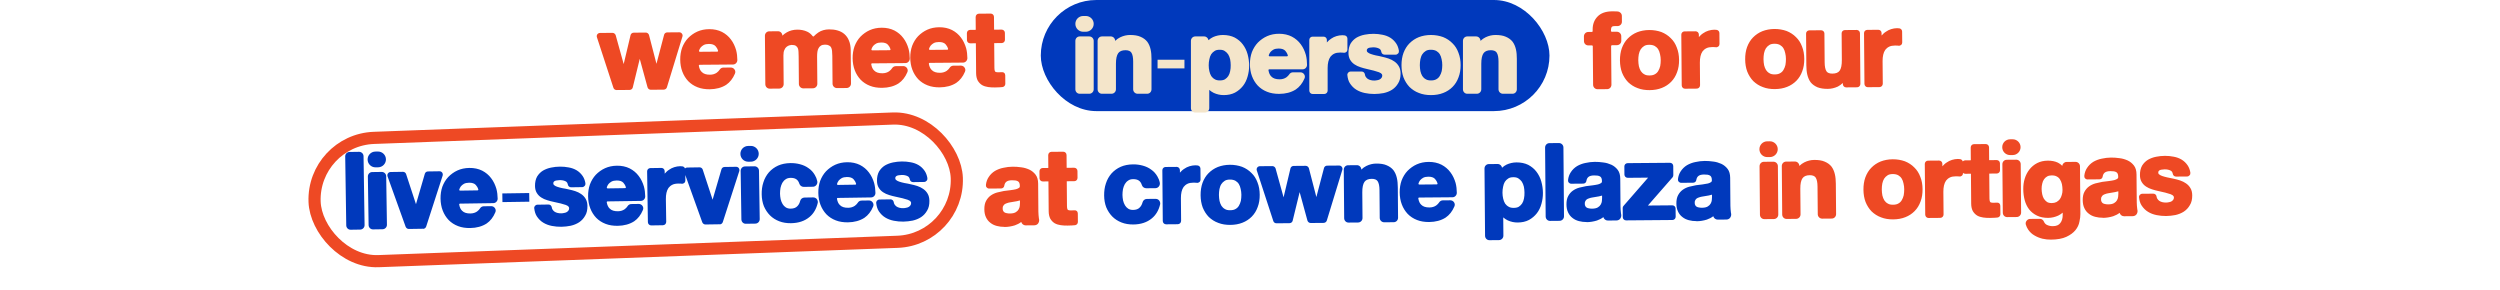 <svg xmlns="http://www.w3.org/2000/svg" width="1440" height="167" viewBox="0 0 1440 167" fill="none"><path d="M382.278 51.636L374.854 51.698C374.022 51.705 373.249 51.136 372.986 50.306L368.498 33.894L364.474 50.376C364.289 51.21 363.526 51.792 362.63 51.8L355.142 51.862C354.311 51.869 353.602 51.363 353.34 50.597L343.817 21.427C343.62 20.853 343.743 20.212 344.059 19.761C344.439 19.246 345.013 18.985 345.589 18.98L352.757 18.921C353.589 18.914 354.361 19.483 354.624 20.249L359.242 36.915L363.2 20.242C363.385 19.408 364.148 18.826 365.044 18.819L371.956 18.761C372.788 18.754 373.561 19.324 373.824 20.154L378.122 36.758L382.527 20.017C382.712 19.248 383.476 18.665 384.308 18.659L391.219 18.601C391.859 18.596 392.437 18.847 392.762 19.356C393.149 19.801 393.283 20.44 393.095 21.017L384.123 50.341C383.873 51.111 383.11 51.63 382.278 51.636ZM408.786 51.416C406.226 51.438 403.855 51.073 401.8 50.258C399.681 49.444 397.879 48.243 396.395 46.719C394.974 45.195 393.807 43.348 393.021 41.243C392.236 39.201 391.832 36.837 391.812 34.341C391.791 31.909 392.156 29.602 392.907 27.483C393.721 25.364 394.858 23.499 396.317 21.951C397.84 20.402 399.621 19.107 401.662 18.194C403.702 17.281 406.002 16.814 408.498 16.793C411.25 16.77 413.751 17.326 415.872 18.396C417.929 19.467 419.669 20.925 421.028 22.769C422.387 24.55 423.365 26.654 424.024 28.953C424.487 30.741 424.695 32.659 424.711 34.579C424.722 35.987 423.58 37.149 422.236 37.16L402.973 37.32C402.781 37.322 402.718 37.45 402.654 37.451C402.59 37.515 402.527 37.644 402.529 37.836C402.799 39.498 403.385 40.709 404.223 41.47C405.256 42.549 406.861 43.048 408.972 43.03C410.508 43.018 411.721 42.623 412.803 41.91C413.566 41.328 414.138 40.747 414.453 40.233C414.895 39.461 415.723 38.942 416.619 38.935L420.971 38.898C421.803 38.892 422.638 39.333 423.092 40.033C423.61 40.733 423.682 41.692 423.304 42.463C422.112 45.289 420.401 47.416 418.301 48.841C415.691 50.527 412.434 51.386 408.786 51.416ZM412.164 26.619C411.389 25.73 410.041 25.293 408.313 25.307C407.097 25.317 406.139 25.517 405.374 25.908C404.673 26.297 404.038 26.815 403.594 27.331C403.151 27.91 402.836 28.553 402.649 29.13L402.65 29.258C402.587 29.451 402.652 29.578 402.717 29.642C402.781 29.705 402.911 29.832 403.103 29.831L413.15 29.747C413.406 29.745 413.469 29.616 413.533 29.552C413.596 29.488 413.659 29.359 413.593 29.168C413.264 28.082 412.745 27.254 412.164 26.619ZM487.632 50.697L482.129 50.743C480.721 50.754 479.559 49.612 479.547 48.204L479.414 32.205C479.406 31.181 479.334 30.221 479.262 29.326C479.192 28.558 478.995 27.92 478.734 27.346C478.474 26.836 478.087 26.455 477.508 26.204C476.994 25.888 476.224 25.703 475.2 25.711C474.24 25.719 473.41 25.918 472.837 26.307C472.264 26.632 471.82 27.148 471.505 27.726C471.126 28.369 470.94 29.075 470.819 29.844C470.698 30.741 470.641 31.637 470.649 32.533L470.78 48.277C470.791 49.685 469.649 50.846 468.241 50.858L462.737 50.904C461.329 50.916 460.168 49.773 460.156 48.365L460.025 32.558C460.017 31.662 460.01 30.766 459.938 29.87C459.932 29.102 459.798 28.335 459.536 27.698C459.276 27.188 458.952 26.742 458.373 26.363C457.858 26.047 457.025 25.862 455.873 25.872C455.681 25.874 455.298 25.941 454.595 26.139C454.084 26.271 453.575 26.595 453.066 26.983C452.557 27.372 452.114 27.951 451.801 28.786C451.423 29.557 451.24 30.647 451.252 31.991L451.388 48.438C451.4 49.846 450.258 51.008 448.85 51.019L443.346 51.065C441.938 51.077 440.84 49.934 440.829 48.526L440.597 20.623C440.585 19.215 441.664 18.054 443.071 18.042L448.127 18C449.535 17.988 450.633 19.131 450.644 20.539C451.47 19.764 452.297 19.117 453.252 18.598C454.972 17.623 456.952 17.095 459.192 17.076C461.24 17.059 463.227 17.427 464.962 18.244C466.183 18.81 467.214 19.698 468.055 20.779C468.184 20.905 468.313 21.032 468.441 21.031C468.505 21.031 468.633 21.03 468.76 20.901C469.522 20.126 470.411 19.351 471.366 18.703C473.084 17.537 475.191 16.943 477.559 16.923C479.223 16.91 480.889 17.088 482.365 17.523C483.904 17.959 485.254 18.651 486.35 19.602C487.51 20.617 488.417 21.889 489.006 23.421C489.658 24.951 489.994 26.804 490.011 28.916L490.171 48.116C490.183 49.524 489.04 50.685 487.632 50.697ZM508.095 50.591C505.535 50.612 503.164 50.248 501.109 49.433C498.991 48.618 497.188 47.417 495.704 45.894C494.283 44.369 493.116 42.523 492.33 40.417C491.545 38.376 491.141 36.011 491.121 33.515C491.101 31.083 491.465 28.776 492.216 26.658C493.03 24.539 494.167 22.674 495.626 21.125C497.149 19.577 498.93 18.282 500.971 17.369C503.011 16.456 505.312 15.989 507.807 15.968C510.559 15.945 513.06 16.5 515.181 17.571C517.238 18.642 518.978 20.099 520.338 21.944C521.696 23.725 522.674 25.829 523.333 28.127C523.796 29.916 524.004 31.834 524.02 33.754C524.032 35.162 522.889 36.323 521.545 36.334L502.282 36.495C502.09 36.496 502.027 36.625 501.963 36.625C501.899 36.69 501.837 36.818 501.838 37.01C502.108 38.672 502.694 39.883 503.532 40.644C504.565 41.724 506.17 42.222 508.282 42.205C509.817 42.192 511.03 41.798 512.112 41.085C512.876 40.503 513.447 39.922 513.762 39.407C514.204 38.636 515.032 38.117 515.928 38.109L520.28 38.073C521.112 38.066 521.947 38.507 522.401 39.208C522.919 39.907 522.991 40.867 522.613 41.638C521.421 44.464 519.71 46.59 517.61 48.016C515 49.701 511.743 50.56 508.095 50.591ZM511.473 25.794C510.698 24.904 509.35 24.468 507.622 24.482C506.406 24.492 505.448 24.692 504.683 25.082C503.982 25.472 503.347 25.989 502.903 26.505C502.46 27.085 502.145 27.727 501.958 28.305L501.959 28.433C501.896 28.626 501.962 28.753 502.026 28.817C502.091 28.88 502.22 29.007 502.412 29.005L512.459 28.922C512.715 28.92 512.778 28.791 512.842 28.727C512.905 28.662 512.968 28.534 512.902 28.342C512.573 27.257 512.055 26.429 511.473 25.794ZM541.282 50.315C538.722 50.336 536.351 49.972 534.296 49.157C532.177 48.343 530.375 47.142 528.89 45.618C527.469 44.093 526.302 42.247 525.516 40.142C524.731 38.1 524.328 35.735 524.307 33.239C524.287 30.808 524.652 28.5 525.402 26.382C526.217 24.263 527.353 22.398 528.812 20.85C530.335 19.301 532.117 18.006 534.157 17.093C536.198 16.18 538.498 15.713 540.994 15.692C543.746 15.669 546.246 16.224 548.367 17.295C550.424 18.366 552.165 19.823 553.524 21.668C554.883 23.449 555.86 25.553 556.519 27.852C556.982 29.64 557.19 31.558 557.206 33.478C557.218 34.886 556.076 36.047 554.732 36.059L535.468 36.219C535.276 36.22 535.213 36.349 535.149 36.349C535.086 36.414 535.023 36.542 535.024 36.734C535.294 38.396 535.88 39.608 536.719 40.368C537.752 41.448 539.356 41.947 541.468 41.929C543.004 41.916 544.217 41.522 545.299 40.809C546.062 40.227 546.633 39.646 546.949 39.132C547.39 38.36 548.218 37.841 549.114 37.833L553.466 37.797C554.298 37.79 555.134 38.231 555.587 38.932C556.105 39.631 556.177 40.591 555.8 41.362C554.607 44.188 552.897 46.314 550.796 47.74C548.186 49.426 544.929 50.285 541.282 50.315ZM544.66 25.518C543.884 24.628 542.537 24.192 540.809 24.206C539.593 24.216 538.634 24.416 537.869 24.806C537.169 25.196 536.533 25.714 536.089 26.229C535.646 26.809 535.331 27.452 535.144 28.029L535.145 28.157C535.083 28.35 535.148 28.477 535.212 28.541C535.277 28.604 535.406 28.731 535.598 28.73L545.646 28.646C545.902 28.644 545.965 28.515 546.028 28.451C546.091 28.386 546.154 28.258 546.089 28.066C545.76 26.981 545.241 26.153 544.66 25.518ZM573.127 50.37C571.719 50.382 570.438 50.329 569.221 50.147C567.875 49.966 566.72 49.592 565.691 49.024C564.662 48.393 563.822 47.504 563.173 46.421C562.588 45.274 562.256 43.868 562.242 42.141L562.099 24.925L558.835 24.952C557.811 24.961 556.972 24.136 556.964 23.112L556.93 19.08C556.922 18.056 557.747 17.217 558.771 17.209L562.034 17.181L561.973 9.822C561.964 8.734 562.789 7.895 563.813 7.886L570.661 7.829C571.685 7.821 572.524 8.646 572.533 9.734L572.594 17.094L576.946 17.057C577.97 17.049 578.809 17.874 578.817 18.898L578.851 22.93C578.859 23.954 578.034 24.793 577.01 24.801L572.658 24.837L572.777 39.109C572.791 40.773 573.178 41.154 573.243 41.281C573.308 41.344 573.694 41.661 575.358 41.648C575.806 41.644 576.254 41.64 576.638 41.573C576.766 41.572 576.83 41.571 576.958 41.57C577.469 41.502 577.982 41.626 578.433 42.006C578.82 42.323 579.017 42.897 579.021 43.409L579.061 48.273C579.069 49.233 578.372 50.007 577.477 50.142C576.901 50.211 576.326 50.28 575.686 50.285C574.791 50.356 573.959 50.363 573.127 50.37Z" fill="#EE4924"></path><rect x="599.499" width="293" height="64" rx="32" fill="#0039BC"></rect><path d="M629.97 51.447C629.97 52.855 628.818 54.007 627.41 54.007H621.906C620.498 54.007 619.41 52.855 619.41 51.447V23.543C619.41 22.135 620.498 20.983 621.906 20.983H627.41C628.818 20.983 629.97 22.135 629.97 23.543V51.447ZM629.97 13.751C629.97 16.247 627.922 18.295 625.426 18.295H623.954C621.394 18.295 619.41 16.247 619.41 13.751C619.41 11.255 621.394 9.207 623.954 9.207H625.426C627.922 9.207 629.97 11.255 629.97 13.751ZM660.766 54.007H655.262C653.854 54.007 652.702 52.855 652.702 51.447V35.511C652.702 33.143 652.382 31.415 651.678 30.327C651.102 29.431 649.95 28.919 648.286 28.919C646.302 28.919 644.958 29.495 644.126 30.583C643.23 31.799 642.782 33.847 642.782 36.727V51.447C642.782 52.855 641.63 54.007 640.222 54.007H634.718C633.31 54.007 632.222 52.855 632.222 51.447V23.543C632.222 22.135 633.31 20.983 634.718 20.983H639.838C641.182 20.983 642.334 22.135 642.334 23.543C643.23 22.647 644.19 22.007 645.214 21.495C647.07 20.599 648.99 20.151 650.91 20.151C653.342 20.151 655.39 20.471 656.926 21.175C658.59 21.879 659.87 22.839 660.83 24.055C661.726 25.271 662.366 26.743 662.75 28.471C663.134 30.135 663.262 31.991 663.262 33.911V51.447C663.262 52.855 662.174 54.007 660.766 54.007ZM666.757 39.415V34.423H682.245V39.415H666.757ZM693.974 64.823H688.47C687.062 64.823 685.974 63.671 685.974 62.263V23.543C685.974 22.135 687.062 20.983 688.47 20.983H693.59C694.87 20.983 695.894 21.943 696.086 23.159C696.854 22.455 697.75 21.815 698.71 21.367C700.438 20.599 702.358 20.151 704.406 20.151C706.966 20.151 709.27 20.663 711.19 21.623C713.046 22.647 714.646 23.927 715.862 25.591C717.078 27.191 718.038 29.111 718.614 31.223C719.19 33.335 719.51 35.575 719.51 37.815C719.51 39.991 719.19 42.103 718.614 44.087C718.038 46.135 717.142 47.991 715.926 49.527C714.646 51.127 713.11 52.407 711.318 53.367C709.462 54.327 707.286 54.775 704.854 54.775C702.806 54.775 700.886 54.327 699.094 53.495C698.198 53.047 697.302 52.471 696.534 51.767V62.263C696.534 63.671 695.382 64.823 693.974 64.823ZM702.55 28.663C701.334 28.663 700.374 28.855 699.606 29.367C698.774 29.879 698.134 30.519 697.622 31.287C697.174 32.055 696.79 33.015 696.598 34.103C696.342 35.191 696.214 36.407 696.214 37.559C696.214 38.775 696.342 39.927 696.598 41.015C696.854 42.103 697.174 42.999 697.686 43.831C698.198 44.535 698.838 45.175 699.67 45.623C700.438 46.135 701.462 46.327 702.614 46.327C703.83 46.327 704.79 46.135 705.558 45.687C706.326 45.175 707.03 44.535 707.478 43.831C707.99 42.999 708.374 42.103 708.566 41.015C708.822 39.927 708.886 38.775 708.886 37.559C708.886 36.407 708.758 35.255 708.566 34.167C708.31 33.079 707.926 32.119 707.414 31.287C706.902 30.519 706.198 29.879 705.43 29.367C704.662 28.855 703.702 28.663 702.55 28.663ZM736.782 54.071C734.222 54.071 731.854 53.687 729.806 52.855C727.694 52.023 725.902 50.807 724.43 49.271C723.022 47.735 721.87 45.879 721.102 43.767C720.334 41.719 719.95 39.351 719.95 36.855C719.95 34.423 720.334 32.119 721.102 30.007C721.934 27.895 723.086 26.039 724.558 24.503C726.094 22.967 727.886 21.687 729.934 20.791C731.982 19.895 734.286 19.447 736.782 19.447C739.534 19.447 742.03 20.023 744.142 21.111C746.19 22.199 747.918 23.671 749.262 25.527C750.606 27.319 751.566 29.431 752.206 31.735C752.654 33.527 752.846 35.447 752.846 37.367C752.846 38.775 751.694 39.927 750.35 39.927H731.086C730.894 39.927 730.83 40.055 730.766 40.055C730.702 40.119 730.638 40.247 730.638 40.439C730.894 42.103 731.47 43.319 732.302 44.087C733.326 45.175 734.926 45.687 737.038 45.687C738.574 45.687 739.79 45.303 740.878 44.599C741.646 44.023 742.222 43.447 742.542 42.935C742.99 42.167 743.822 41.655 744.718 41.655H749.07C749.902 41.655 750.734 42.103 751.182 42.807C751.694 43.511 751.758 44.471 751.374 45.239C750.158 48.055 748.43 50.167 746.318 51.575C743.694 53.239 740.43 54.071 736.782 54.071ZM740.366 29.303C739.598 28.407 738.254 27.959 736.526 27.959C735.31 27.959 734.35 28.151 733.582 28.535C732.878 28.919 732.238 29.431 731.79 29.943C731.342 30.519 731.022 31.159 730.83 31.735V31.863C730.766 32.055 730.83 32.183 730.894 32.247C730.958 32.311 731.086 32.439 731.278 32.439H741.326C741.582 32.439 741.646 32.311 741.71 32.247C741.774 32.183 741.838 32.055 741.774 31.863C741.454 30.775 740.942 29.943 740.366 29.303ZM762.801 54.135H756.017C754.993 54.135 754.161 53.239 754.161 52.215V22.967C754.161 21.943 754.993 21.111 756.017 21.111H762.417C763.441 21.111 764.273 21.943 764.273 22.967V24.439C765.041 23.607 765.809 22.839 766.769 22.263C767.665 21.623 768.753 21.111 769.841 20.791C770.929 20.471 772.081 20.279 773.233 20.279C773.681 20.279 774.129 20.343 774.641 20.407C775.537 20.599 776.113 21.367 776.113 22.263V28.535C776.113 29.047 775.921 29.559 775.473 29.943C775.089 30.263 774.577 30.455 774.001 30.391C773.873 30.391 773.681 30.327 773.553 30.327C773.041 30.263 772.529 30.263 772.017 30.263C770.673 30.263 769.457 30.455 768.561 30.903C767.601 31.351 766.897 31.991 766.321 32.695C765.745 33.527 765.361 34.423 765.105 35.511C764.849 36.599 764.721 37.815 764.721 39.159V52.215C764.721 53.239 763.889 54.135 762.801 54.135ZM791.564 54.135C789.708 54.135 787.852 53.943 786.06 53.559C784.268 53.175 782.604 52.535 781.196 51.639C779.724 50.743 778.508 49.463 777.548 47.991C776.716 46.711 776.268 45.111 776.076 43.255C776.012 42.743 776.204 42.231 776.524 41.847C776.908 41.463 777.42 41.207 777.932 41.207H784.332C785.292 41.207 786.06 41.911 786.188 42.871C786.252 43.319 786.38 43.767 786.572 44.087C786.892 44.599 787.276 45.047 787.724 45.367C788.236 45.687 788.812 46.007 789.452 46.135C790.156 46.327 790.86 46.391 791.628 46.391C792.14 46.391 792.716 46.327 793.292 46.199C793.868 46.135 794.38 45.943 794.828 45.687C795.212 45.431 795.532 45.175 795.788 44.791C796.044 44.471 796.172 44.023 796.172 43.511C796.172 43.191 796.172 42.295 794.252 41.591C792.652 41.015 790.284 40.375 787.34 39.735C786.06 39.479 784.844 39.095 783.628 38.711C782.348 38.327 781.196 37.751 780.236 37.111C779.148 36.407 778.316 35.511 777.676 34.423C777.036 33.335 776.716 31.991 776.716 30.455C776.716 28.279 777.164 26.487 777.996 25.015C778.892 23.607 780.044 22.455 781.452 21.623C782.86 20.855 784.396 20.279 786.124 19.959C789.388 19.319 793.036 19.319 796.3 20.023C797.964 20.343 799.5 20.919 800.844 21.751C802.188 22.583 803.34 23.735 804.236 25.079C805.004 26.231 805.516 27.639 805.772 29.239C805.836 29.815 805.708 30.391 805.324 30.775C804.94 31.223 804.428 31.479 803.916 31.479H797.516C796.62 31.479 795.788 30.839 795.66 29.943C795.468 28.983 795.084 28.343 794.444 28.023C793.484 27.511 792.332 27.255 790.988 27.255C790.54 27.255 790.028 27.319 789.516 27.383C789.068 27.383 788.684 27.511 788.3 27.639C787.98 27.767 787.724 27.959 787.532 28.215C787.34 28.407 787.276 28.727 787.276 29.111C787.276 29.559 787.404 29.879 787.788 30.135C788.236 30.519 788.812 30.839 789.58 31.095C790.476 31.415 791.436 31.671 792.524 31.927C793.676 32.119 794.892 32.375 796.108 32.695C797.388 32.951 798.604 33.335 799.82 33.719C801.1 34.167 802.252 34.743 803.212 35.447C804.3 36.215 805.132 37.111 805.772 38.263C806.412 39.351 806.732 40.759 806.732 42.359C806.732 44.599 806.284 46.519 805.324 47.991C804.428 49.527 803.276 50.743 801.804 51.703C800.396 52.599 798.732 53.239 796.94 53.623C795.212 53.943 793.356 54.135 791.564 54.135ZM824.224 54.775C821.728 54.775 819.36 54.391 817.312 53.559C815.2 52.791 813.408 51.575 811.872 50.103C810.4 48.567 809.248 46.711 808.416 44.599C807.648 42.487 807.264 40.119 807.264 37.559C807.264 34.935 807.648 32.567 808.416 30.455C809.248 28.279 810.4 26.423 811.872 24.951C813.408 23.415 815.2 22.199 817.312 21.367C819.36 20.599 821.664 20.151 824.224 20.151C826.784 20.151 829.152 20.599 831.264 21.367C833.312 22.199 835.168 23.415 836.64 24.951C838.176 26.423 839.328 28.279 840.096 30.455C840.928 32.567 841.312 34.935 841.312 37.559C841.312 40.119 840.928 42.487 840.096 44.599C839.328 46.711 838.176 48.567 836.64 50.103C835.168 51.575 833.312 52.791 831.264 53.559C829.152 54.391 826.784 54.775 824.224 54.775ZM824.224 28.663C823.008 28.663 821.984 28.855 821.216 29.367C820.384 29.879 819.744 30.519 819.232 31.287C818.72 32.055 818.4 33.015 818.144 34.103C817.952 35.191 817.824 36.343 817.824 37.495C817.824 38.711 817.952 39.863 818.144 40.951C818.4 41.975 818.72 42.935 819.232 43.767C819.744 44.535 820.384 45.175 821.216 45.623C821.984 46.135 823.008 46.327 824.224 46.327C825.504 46.327 826.528 46.135 827.36 45.623C828.192 45.175 828.832 44.535 829.28 43.767C829.792 42.935 830.176 41.975 830.432 40.951C830.624 39.863 830.752 38.711 830.752 37.495C830.752 36.343 830.624 35.191 830.368 34.103C830.176 33.015 829.792 32.055 829.344 31.287C828.832 30.455 828.192 29.879 827.36 29.367C826.528 28.919 825.504 28.663 824.224 28.663ZM871.204 54.007H865.7C864.292 54.007 863.14 52.855 863.14 51.447V35.511C863.14 33.143 862.82 31.415 862.116 30.327C861.54 29.431 860.388 28.919 858.724 28.919C856.74 28.919 855.396 29.495 854.564 30.583C853.668 31.799 853.22 33.847 853.22 36.727V51.447C853.22 52.855 852.068 54.007 850.66 54.007H845.156C843.748 54.007 842.66 52.855 842.66 51.447V23.543C842.66 22.135 843.748 20.983 845.156 20.983H850.276C851.62 20.983 852.772 22.135 852.772 23.543C853.668 22.647 854.628 22.007 855.652 21.495C857.508 20.599 859.428 20.151 861.348 20.151C863.78 20.151 865.828 20.471 867.364 21.175C869.028 21.879 870.308 22.839 871.268 24.055C872.164 25.271 872.804 26.743 873.188 28.471C873.572 30.135 873.7 31.991 873.7 33.911V51.447C873.7 52.855 872.612 54.007 871.204 54.007Z" fill="#F4E5CA"></path><path d="M925.714 51.349L920.21 51.395C918.802 51.406 917.64 50.264 917.629 48.856L917.444 26.585C917.442 26.393 917.248 26.138 916.992 26.14L914.88 26.158C913.472 26.17 912.375 25.091 912.363 23.683L912.341 20.995C912.329 19.587 913.408 18.426 914.816 18.414L916.928 18.397C917.184 18.395 917.374 18.201 917.372 17.945L917.364 17.049C917.339 14.041 918.278 11.473 920.182 9.537C922.085 7.537 924.893 6.554 928.669 6.523C929.437 6.516 930.269 6.509 931.038 6.567C931.294 6.629 931.55 6.627 931.806 6.625C933.151 6.741 934.184 7.821 934.195 9.165L934.223 12.493C934.228 13.133 933.978 13.839 933.47 14.291C932.962 14.807 932.26 15.069 931.556 15.011C931.108 15.015 930.596 15.019 930.084 15.023C929.508 15.028 928.741 15.098 928.424 15.485C928.233 15.679 927.918 16.193 927.928 17.473L927.931 17.857C927.934 18.113 928.191 18.303 928.383 18.302L931.263 18.278C932.671 18.266 933.833 19.408 933.844 20.816L933.867 23.504C933.878 24.912 932.735 26.01 931.327 26.021L928.448 26.045C928.256 26.047 928.002 26.305 928.003 26.497L928.188 48.768C928.2 50.176 927.122 51.337 925.714 51.349ZM950.196 51.913C947.7 51.934 945.329 51.57 943.274 50.755C941.156 50.004 939.354 48.803 937.806 47.344C936.321 45.821 935.154 43.974 934.304 41.869C933.519 39.764 933.115 37.399 933.094 34.839C933.072 32.215 933.436 29.844 934.187 27.726C935.001 25.543 936.137 23.677 937.597 22.193C939.12 20.644 940.902 19.413 943.007 18.564C945.048 17.779 947.349 17.312 949.909 17.291C952.468 17.269 954.84 17.698 956.958 18.448C959.013 19.263 960.879 20.463 962.364 21.987C963.912 23.446 965.08 25.293 965.866 27.462C966.715 29.567 967.119 31.932 967.141 34.556C967.162 37.116 966.798 39.487 965.983 41.606C965.233 43.724 964.096 45.59 962.573 47.138C961.113 48.623 959.267 49.854 957.226 50.639C955.121 51.488 952.756 51.892 950.196 51.913ZM949.979 25.802C948.763 25.812 947.741 26.013 946.977 26.531C946.149 27.05 945.515 27.695 945.009 28.468C944.504 29.24 944.192 30.203 943.945 31.293C943.762 32.382 943.643 33.535 943.653 34.687C943.663 35.903 943.801 37.054 944.002 38.14C944.266 39.162 944.594 40.12 945.113 40.947C945.631 41.711 946.277 42.346 947.112 42.787C947.885 43.292 948.91 43.476 950.126 43.466C951.406 43.455 952.428 43.255 953.256 42.736C954.084 42.281 954.719 41.635 955.161 40.864C955.666 40.028 956.042 39.064 956.289 38.038C956.472 36.949 956.591 35.796 956.58 34.58C956.571 33.428 956.433 32.277 956.168 31.191C955.967 30.105 955.575 29.148 955.121 28.384C954.602 27.556 953.957 26.985 953.121 26.48C952.285 26.039 951.259 25.792 949.979 25.802ZM977.33 51.048L970.546 51.104C969.522 51.113 968.683 50.224 968.674 49.2L968.431 19.953C968.423 18.929 969.248 18.09 970.272 18.081L976.672 18.028C977.696 18.02 978.534 18.845 978.543 19.869L978.555 21.341C979.316 20.502 980.078 19.728 981.033 19.144C981.924 18.497 983.007 17.976 984.093 17.646C985.178 17.317 986.328 17.116 987.48 17.106C987.928 17.103 988.377 17.163 988.889 17.223C989.787 17.407 990.369 18.17 990.377 19.066L990.429 25.338C990.433 25.85 990.245 26.364 989.801 26.751C989.419 27.075 988.909 27.271 988.332 27.212C988.204 27.213 988.012 27.15 987.884 27.151C987.371 27.091 986.859 27.096 986.347 27.1C985.003 27.111 983.789 27.313 982.897 27.769C981.94 28.225 981.242 28.871 980.672 29.579C980.103 30.416 979.726 31.315 979.479 32.405C979.232 33.495 979.114 34.712 979.125 36.056L979.234 49.112C979.242 50.136 978.418 51.039 977.33 51.048ZM1022.32 51.314C1019.82 51.335 1017.45 50.97 1015.4 50.155C1013.28 49.405 1011.48 48.204 1009.93 46.745C1008.44 45.221 1007.28 43.375 1006.43 41.27C1005.64 39.164 1005.24 36.799 1005.22 34.239C1005.19 31.616 1005.56 29.244 1006.31 27.126C1007.12 24.943 1008.26 23.078 1009.72 21.594C1011.24 20.045 1013.02 18.814 1015.13 17.965C1017.17 17.18 1019.47 16.712 1022.03 16.691C1024.59 16.67 1026.96 17.098 1029.08 17.849C1031.14 18.663 1033 19.864 1034.49 21.388C1036.03 22.847 1037.2 24.693 1037.99 26.863C1038.84 28.968 1039.24 31.333 1039.26 33.956C1039.28 36.516 1038.92 38.888 1038.11 41.006C1037.36 43.125 1036.22 44.99 1034.7 46.539C1033.24 48.023 1031.39 49.255 1029.35 50.039C1027.24 50.889 1024.88 51.293 1022.32 51.314ZM1022.1 25.203C1020.89 25.213 1019.86 25.413 1019.1 25.932C1018.27 26.451 1017.64 27.096 1017.13 27.868C1016.63 28.64 1016.31 29.603 1016.07 30.693C1015.88 31.783 1015.77 32.936 1015.78 34.088C1015.79 35.304 1015.92 36.455 1016.12 37.541C1016.39 38.563 1016.72 39.52 1017.24 40.348C1017.75 41.111 1018.4 41.746 1019.23 42.187C1020.01 42.693 1021.03 42.876 1022.25 42.866C1023.53 42.856 1024.55 42.655 1025.38 42.136C1026.21 41.681 1026.84 41.036 1027.28 40.264C1027.79 39.428 1028.16 38.465 1028.41 37.439C1028.59 36.349 1028.71 35.196 1028.7 33.98C1028.69 32.828 1028.56 31.677 1028.29 30.592C1028.09 29.505 1027.7 28.548 1027.24 27.784C1026.72 26.956 1026.08 26.386 1025.24 25.881C1024.41 25.44 1023.38 25.192 1022.1 25.203ZM1052.85 51.188C1050.48 51.208 1048.5 50.904 1046.89 50.278C1045.29 49.587 1043.93 48.638 1042.96 47.43C1042.06 46.222 1041.4 44.691 1041.01 43.03C1040.61 41.37 1040.47 39.515 1040.45 37.531L1040.3 19.355C1040.29 18.331 1041.11 17.493 1042.14 17.484L1048.92 17.428C1050.01 17.419 1050.85 18.244 1050.86 19.268L1051 35.907C1051.02 38.275 1051.35 40 1052.06 41.082C1052.65 41.974 1053.8 42.412 1055.47 42.398C1057.45 42.382 1058.79 41.858 1059.61 40.764C1060.5 39.54 1060.93 37.489 1060.9 34.545L1060.78 19.185C1060.77 18.161 1061.59 17.322 1062.68 17.313L1069.47 17.257C1070.49 17.248 1071.33 18.073 1071.34 19.097L1071.58 48.344C1071.59 49.368 1070.76 50.271 1069.74 50.28L1063.34 50.333C1062.32 50.342 1061.48 49.452 1061.47 48.428L1061.46 47.788C1060.57 48.628 1059.62 49.34 1058.6 49.86C1056.75 50.708 1054.83 51.172 1052.85 51.188ZM1082.58 50.173L1075.79 50.23C1074.77 50.238 1073.93 49.349 1073.92 48.325L1073.68 19.078C1073.67 18.054 1074.49 17.215 1075.52 17.207L1081.92 17.153C1082.94 17.145 1083.78 17.97 1083.79 18.994L1083.8 20.466C1084.56 19.628 1085.32 18.853 1086.28 18.269C1087.17 17.622 1088.25 17.101 1089.34 16.772C1090.42 16.443 1091.57 16.241 1092.73 16.232C1093.17 16.228 1093.62 16.288 1094.14 16.348C1095.03 16.532 1095.62 17.296 1095.62 18.192L1095.68 24.463C1095.68 24.975 1095.49 25.489 1095.05 25.877C1094.67 26.2 1094.16 26.396 1093.58 26.337C1093.45 26.338 1093.26 26.276 1093.13 26.276C1092.62 26.217 1092.11 26.221 1091.59 26.225C1090.25 26.236 1089.04 26.439 1088.14 26.894C1087.19 27.35 1086.49 27.996 1085.92 28.705C1085.35 29.541 1084.97 30.441 1084.73 31.531C1084.48 32.621 1084.36 33.838 1084.37 35.182L1084.48 48.237C1084.49 49.261 1083.66 50.164 1082.58 50.173Z" fill="#EE4924"></path><rect x="179.88" y="80.743" width="370.167" height="71.051" rx="35.526" transform="rotate(-2.135 179.88 80.743)" stroke="#EE4924" stroke-width="7"></rect><path d="M210 129.643C210.021 131.051 208.886 132.22 207.478 132.241L201.975 132.324C200.567 132.346 199.462 131.21 199.441 129.802L198.842 90.127C198.821 88.719 199.891 87.551 201.299 87.529L206.802 87.446C208.21 87.425 209.38 88.56 209.401 89.968L210 129.643ZM222.872 129.449C222.893 130.857 221.758 132.026 220.35 132.047L214.847 132.13C213.439 132.151 212.334 131.016 212.313 129.608L211.892 101.707C211.87 100.299 212.941 99.131 214.349 99.11L219.852 99.027C221.26 99.006 222.429 100.14 222.451 101.548L222.872 129.449ZM222.303 91.757C222.34 94.253 220.324 96.331 217.828 96.369L216.356 96.391C213.796 96.43 211.782 94.412 211.744 91.916C211.706 89.421 213.659 87.343 216.219 87.304L217.691 87.282C220.186 87.244 222.265 89.261 222.303 91.757ZM243.722 131.822L243.721 131.758L235.466 131.883C234.698 131.895 233.987 131.393 233.655 130.63L223.232 101.6C223.031 101.027 223.086 100.386 223.462 99.868C223.838 99.351 224.41 99.086 224.986 99.077L232.089 98.97C232.921 98.958 233.633 99.459 233.9 100.223L239.603 117.611L244.715 100.06C244.96 99.288 245.656 98.766 246.488 98.753L253.143 98.653C253.719 98.644 254.299 98.891 254.69 99.397C255.018 99.904 255.156 100.542 254.972 101.121L245.494 130.452C245.249 131.223 244.554 131.81 243.722 131.822ZM270.843 131.349C268.283 131.388 265.909 131.04 263.849 130.239C261.725 129.438 259.915 128.25 258.42 126.736C256.989 125.221 255.809 123.383 255.009 121.283C254.21 119.247 253.791 116.885 253.753 114.389C253.716 111.957 254.065 109.648 254.801 107.524C255.601 105.4 256.725 103.527 258.174 101.969C259.687 100.41 261.459 99.103 263.493 98.176C265.528 97.249 267.825 96.767 270.32 96.729C273.072 96.688 275.576 97.226 277.705 98.282C279.769 99.339 281.519 100.785 282.891 102.62C284.261 104.392 285.253 106.489 285.928 108.783C286.403 110.568 286.624 112.485 286.653 114.405C286.674 115.812 285.54 116.982 284.196 117.002L264.934 117.293C264.742 117.296 264.68 117.425 264.616 117.426C264.553 117.49 264.491 117.619 264.494 117.811C264.775 119.471 265.369 120.679 266.213 121.434C267.253 122.506 268.86 122.994 270.972 122.962C272.508 122.939 273.718 122.537 274.795 121.816C275.555 121.229 276.122 120.644 276.434 120.127C276.87 119.353 277.695 118.828 278.59 118.815L282.942 118.749C283.774 118.737 284.613 119.172 285.071 119.869C285.594 120.565 285.672 121.524 285.3 122.298C284.126 125.132 282.43 127.27 280.34 128.71C277.741 130.413 274.49 131.294 270.843 131.349ZM274.053 106.53C273.271 105.646 271.921 105.218 270.193 105.244C268.977 105.262 268.02 105.469 267.258 105.864C266.56 106.259 265.927 106.781 265.487 107.299C265.048 107.882 264.738 108.527 264.554 109.105L264.556 109.233C264.495 109.426 264.561 109.553 264.626 109.616C264.691 109.679 264.821 109.806 265.013 109.803L275.06 109.651C275.316 109.647 275.378 109.518 275.441 109.453C275.504 109.388 275.566 109.259 275.499 109.068C275.163 107.985 274.638 107.161 274.053 106.53ZM289.407 116.411L289.332 111.42L304.818 111.186L304.893 116.178L289.407 116.411ZM323.37 130.621C321.514 130.649 319.656 130.485 317.858 130.128C316.061 129.771 314.387 129.156 312.966 128.281C311.48 127.408 310.245 126.146 309.263 124.689C308.412 123.421 307.94 121.828 307.72 119.975C307.648 119.464 307.832 118.95 308.146 118.561C308.525 118.171 309.033 117.907 309.545 117.9L315.944 117.803C316.904 117.789 317.682 118.481 317.825 119.439C317.896 119.886 318.03 120.332 318.227 120.649C318.555 121.156 318.946 121.598 319.398 121.911C319.915 122.224 320.496 122.535 321.138 122.653C321.845 122.835 322.549 122.888 323.317 122.876C323.829 122.869 324.404 122.796 324.978 122.659C325.553 122.587 326.062 122.387 326.506 122.124C326.886 121.862 327.203 121.602 327.453 121.214C327.704 120.89 327.825 120.44 327.817 119.928C327.813 119.608 327.799 118.712 325.869 118.037C324.26 117.486 321.883 116.881 318.929 116.286C317.646 116.049 316.424 115.684 315.202 115.318C313.917 114.953 312.756 114.395 311.787 113.769C310.688 113.082 309.843 112.199 309.186 111.12C308.53 110.042 308.19 108.703 308.167 107.167C308.134 104.991 308.555 103.193 309.364 101.709C310.239 100.287 311.374 99.118 312.769 98.265C314.165 97.476 315.692 96.876 317.415 96.531C320.669 95.841 324.317 95.786 327.591 96.441C329.26 96.736 330.804 97.288 332.161 98.1C333.517 98.912 334.686 100.046 335.602 101.377C336.388 102.517 336.921 103.917 337.201 105.513C337.274 106.088 337.154 106.666 336.776 107.056C336.399 107.509 335.891 107.773 335.379 107.781L328.98 107.877C328.084 107.891 327.242 107.263 327.101 106.369C326.894 105.412 326.501 104.778 325.856 104.468C324.888 103.971 323.733 103.732 322.389 103.752C321.941 103.759 321.43 103.831 320.919 103.902C320.471 103.909 320.089 104.043 319.707 104.177C319.389 104.31 319.136 104.505 318.948 104.764C318.758 104.959 318.699 105.28 318.705 105.664C318.712 106.112 318.845 106.43 319.232 106.68C319.686 107.057 320.267 107.369 321.039 107.613C321.94 107.92 322.903 108.161 323.995 108.401C325.15 108.575 326.369 108.813 327.59 109.114C328.874 109.351 330.096 109.717 331.317 110.082C332.604 110.511 333.764 111.069 334.735 111.759C335.834 112.51 336.68 113.394 337.337 114.536C337.993 115.614 338.335 117.017 338.359 118.617C338.393 120.857 337.974 122.783 337.036 124.27C336.163 125.819 335.03 127.052 333.572 128.034C332.178 128.951 330.524 129.616 328.738 130.027C327.015 130.373 325.162 130.593 323.37 130.621ZM355.833 130.067C353.273 130.105 350.9 129.757 348.839 128.956C346.715 128.156 344.905 126.967 343.41 125.454C341.979 123.939 340.799 122.101 339.999 120C339.201 117.964 338.781 115.602 338.743 113.107C338.706 110.675 339.056 108.365 339.792 106.242C340.592 104.118 341.716 102.244 343.164 100.686C344.677 99.127 346.449 97.82 348.484 96.894C350.518 95.967 352.815 95.484 355.311 95.447C358.062 95.405 360.567 95.943 362.695 96.999C364.759 98.056 366.509 99.502 367.881 101.338C369.252 103.109 370.244 105.206 370.918 107.5C371.393 109.285 371.614 111.202 371.643 113.122C371.664 114.53 370.53 115.699 369.186 115.72L349.924 116.01C349.732 116.013 349.67 116.142 349.606 116.143C349.543 116.208 349.481 116.337 349.484 116.529C349.765 118.189 350.359 119.396 351.203 120.151C352.243 121.224 353.851 121.712 355.962 121.68C357.498 121.657 358.708 121.254 359.786 120.534C360.545 119.946 361.112 119.362 361.424 118.845C361.861 118.07 362.685 117.546 363.581 117.532L367.932 117.467C368.764 117.454 369.603 117.889 370.061 118.587C370.584 119.283 370.662 120.242 370.29 121.015C369.117 123.849 367.421 125.987 365.33 127.427C362.732 129.13 359.481 130.012 355.833 130.067ZM359.043 105.247C358.261 104.363 356.911 103.935 355.183 103.961C353.967 103.98 353.01 104.186 352.248 104.582C351.55 104.976 350.918 105.498 350.478 106.017C350.038 106.599 349.728 107.244 349.545 107.823L349.547 107.951C349.486 108.144 349.551 108.271 349.616 108.334C349.681 108.397 349.811 108.523 350.003 108.52L360.05 108.369C360.306 108.365 360.368 108.236 360.431 108.171C360.494 108.106 360.556 107.977 360.489 107.786C360.153 106.703 359.629 105.879 359.043 105.247ZM381.851 129.738L375.067 129.84C374.043 129.856 373.198 128.972 373.183 127.949L372.741 98.704C372.726 97.68 373.545 96.836 374.569 96.82L380.968 96.724C381.992 96.708 382.837 97.528 382.852 98.551L382.874 100.023C383.63 99.18 384.386 98.4 385.337 97.81C386.223 97.156 387.304 96.628 388.387 96.292C389.47 95.955 390.619 95.746 391.771 95.728C392.218 95.722 392.667 95.779 393.18 95.835C394.079 96.014 394.667 96.773 394.68 97.669L394.775 103.94C394.782 104.452 394.598 104.967 394.156 105.358C393.777 105.683 393.268 105.883 392.691 105.828C392.563 105.83 392.37 105.769 392.242 105.771C391.729 105.714 391.217 105.722 390.705 105.73C389.361 105.75 388.148 105.96 387.259 106.422C386.306 106.884 385.612 107.535 385.047 108.247C384.483 109.088 384.113 109.99 383.873 111.081C383.634 112.173 383.524 113.391 383.544 114.735L383.741 127.789C383.757 128.813 382.938 129.722 381.851 129.738ZM414.578 129.244L414.577 129.18L406.322 129.305C405.554 129.316 404.842 128.815 404.511 128.052L394.087 99.022C393.887 98.449 393.941 97.808 394.317 97.29C394.694 96.772 395.266 96.508 395.842 96.499L402.945 96.392C403.777 96.379 404.488 96.881 404.756 97.645L410.459 115.033L415.571 97.482C415.815 96.71 416.511 96.187 417.343 96.175L423.998 96.074C424.574 96.066 425.154 96.313 425.546 96.819C425.874 97.326 426.011 97.964 425.828 98.543L416.349 127.873C416.105 128.645 415.41 129.232 414.578 129.244ZM437.597 126.209C437.618 127.616 436.484 128.786 435.076 128.807L429.573 128.89C428.165 128.911 427.06 127.776 427.038 126.368L426.617 98.467C426.596 97.059 427.667 95.891 429.074 95.87L434.578 95.787C435.986 95.765 437.155 96.9 437.176 98.308L437.597 126.209ZM437.028 88.517C437.066 91.013 435.049 93.091 432.553 93.129L431.082 93.151C428.522 93.19 426.507 91.172 426.47 88.676C426.432 86.18 428.385 84.103 430.944 84.064L432.416 84.042C434.912 84.004 436.991 86.021 437.028 88.517ZM455.631 128.561C453.199 128.597 450.89 128.248 448.83 127.447C446.769 126.646 444.96 125.521 443.465 124.008C442.035 122.557 440.856 120.783 439.993 118.748C439.195 116.711 438.776 114.413 438.739 111.982C438.701 109.486 438.987 107.177 439.722 104.99C440.393 102.804 441.516 100.867 442.899 99.245C444.347 97.623 446.12 96.317 448.154 95.39C450.252 94.462 452.613 93.978 455.301 93.938C457.221 93.909 459.08 94.137 460.88 94.622C462.679 95.106 464.355 95.849 465.779 96.916C467.266 97.918 468.438 99.244 469.358 100.83C470.015 101.909 470.48 103.054 470.756 104.394C470.896 105.16 470.715 105.931 470.213 106.578C469.711 107.226 469.012 107.556 468.18 107.569L462.996 107.647C461.845 107.665 460.745 106.913 460.408 105.766C459.669 103.473 458.117 102.408 455.365 102.45C454.213 102.467 453.257 102.738 452.561 103.26C451.737 103.785 451.108 104.498 450.608 105.338C450.11 106.241 449.804 107.206 449.564 108.234C449.389 109.389 449.278 110.478 449.294 111.566C449.309 112.59 449.454 113.676 449.662 114.761C449.934 115.781 450.268 116.736 450.793 117.56C451.252 118.322 451.838 118.953 452.613 119.453C453.389 119.954 454.353 120.195 455.441 120.179C457.168 120.153 458.442 119.685 459.323 118.712C460.079 117.932 460.577 116.965 460.879 115.808C461.181 114.587 462.193 113.804 463.409 113.786L468.337 113.711C469.168 113.699 469.941 114.007 470.463 114.639C470.985 115.336 471.19 116.165 471.01 116.935C470.228 120.275 468.669 122.987 466.33 124.943C463.549 127.289 459.983 128.495 455.631 128.561ZM488.443 128.066C485.883 128.104 483.51 127.756 481.449 126.955C479.325 126.155 477.515 124.966 476.02 123.452C474.589 121.938 473.409 120.099 472.609 117.999C471.81 115.963 471.391 113.601 471.353 111.105C471.316 108.674 471.666 106.364 472.402 104.241C473.202 102.117 474.326 100.243 475.774 98.685C477.287 97.126 479.059 95.82 481.094 94.893C483.128 93.966 485.425 93.483 487.921 93.445C490.672 93.404 493.177 93.942 495.305 94.998C497.369 96.055 499.119 97.501 500.491 99.337C501.862 101.108 502.853 103.205 503.528 105.499C504.003 107.284 504.224 109.201 504.253 111.121C504.274 112.529 503.14 113.698 501.796 113.718L482.534 114.009C482.342 114.012 482.28 114.141 482.216 114.142C482.153 114.207 482.091 114.336 482.094 114.528C482.375 116.188 482.969 117.395 483.813 118.15C484.853 119.223 486.461 119.711 488.572 119.679C490.108 119.655 491.318 119.253 492.396 118.533C493.155 117.945 493.722 117.361 494.034 116.844C494.471 116.069 495.295 115.545 496.191 115.531L500.542 115.466C501.374 115.453 502.213 115.888 502.671 116.586C503.194 117.282 503.272 118.241 502.9 119.014C501.727 121.848 500.031 123.986 497.94 125.426C495.342 127.129 492.091 128.011 488.443 128.066ZM491.653 103.246C490.871 102.362 489.521 101.934 487.793 101.96C486.577 101.979 485.62 102.185 484.858 102.581C484.16 102.975 483.528 103.497 483.087 104.016C482.648 104.598 482.338 105.243 482.155 105.822L482.157 105.95C482.095 106.143 482.161 106.27 482.226 106.333C482.291 106.396 482.421 106.522 482.613 106.519L492.66 106.367C492.916 106.364 492.978 106.235 493.041 106.17C493.104 106.105 493.166 105.976 493.099 105.785C492.763 104.702 492.238 103.878 491.653 103.246ZM520.348 127.648C518.492 127.676 516.633 127.512 514.836 127.155C513.038 126.798 511.365 126.183 509.943 125.309C508.458 124.435 507.223 123.174 506.241 121.716C505.389 120.449 504.917 118.856 504.697 117.003C504.626 116.492 504.81 115.977 505.124 115.588C505.502 115.199 506.01 114.935 506.522 114.927L512.922 114.831C513.881 114.816 514.66 115.509 514.802 116.467C514.873 116.913 515.008 117.36 515.205 117.677C515.532 118.184 515.923 118.626 516.376 118.939C516.893 119.251 517.473 119.563 518.115 119.681C518.822 119.862 519.527 119.916 520.295 119.904C520.807 119.896 521.382 119.824 521.956 119.687C522.531 119.614 523.04 119.415 523.484 119.152C523.864 118.89 524.18 118.629 524.43 118.241C524.681 117.918 524.803 117.468 524.795 116.956C524.79 116.636 524.777 115.74 522.846 115.065C521.238 114.513 518.86 113.909 515.907 113.313C514.623 113.077 513.402 112.711 512.18 112.346C510.894 111.981 509.734 111.422 508.764 110.797C507.666 110.109 506.82 109.226 506.164 108.148C505.508 107.07 505.167 105.731 505.144 104.195C505.111 102.019 505.532 100.221 506.342 98.736C507.217 97.315 508.351 96.145 509.746 95.292C511.143 94.503 512.67 93.904 514.393 93.558C517.647 92.869 521.294 92.814 524.569 93.469C526.237 93.763 527.782 94.316 529.138 95.128C530.494 95.939 531.664 97.074 532.58 98.404C533.365 99.544 533.898 100.945 534.179 102.541C534.251 103.116 534.132 103.693 533.754 104.083C533.377 104.537 532.868 104.801 532.357 104.808L525.957 104.905C525.061 104.918 524.22 104.291 524.078 103.397C523.872 102.44 523.478 101.806 522.833 101.496C521.866 100.998 520.71 100.76 519.366 100.78C518.918 100.787 518.407 100.858 517.896 100.93C517.448 100.937 517.066 101.071 516.684 101.204C516.366 101.337 516.113 101.533 515.925 101.792C515.736 101.987 515.677 102.308 515.683 102.692C515.689 103.14 515.822 103.458 516.21 103.708C516.664 104.085 517.245 104.396 518.016 104.641C518.917 104.947 519.881 105.189 520.973 105.428C522.127 105.603 523.347 105.84 524.568 106.142C525.851 106.379 527.073 106.744 528.295 107.11C529.581 107.538 530.742 108.097 531.712 108.786C532.812 109.538 533.657 110.421 534.315 111.564C534.971 112.642 535.312 114.045 535.336 115.645C535.37 117.884 534.951 119.811 534.014 121.297C533.141 122.847 532.007 124.08 530.55 125.062C529.156 125.979 527.501 126.644 525.715 127.055C523.992 127.401 522.14 127.621 520.348 127.648Z" fill="#0039BC"></path><path d="M578.592 130.748L578.591 130.684C577.055 130.697 575.582 130.517 574.171 130.145C572.759 129.773 571.539 129.207 570.443 128.32C569.348 127.497 568.507 126.416 567.921 125.141C567.27 123.802 567.001 122.268 566.986 120.541C566.971 118.621 567.277 117.018 567.971 115.732C568.664 114.446 569.551 113.415 570.633 112.638C571.715 111.861 572.926 111.275 574.33 110.879C575.608 110.549 576.886 110.282 578.227 110.015C579.506 109.812 580.785 109.673 582.064 109.535C583.214 109.397 584.301 109.196 585.195 108.997C585.962 108.798 586.599 108.473 587.044 108.149C587.235 107.956 587.488 107.698 587.419 106.994L587.418 106.93C587.412 106.226 587.279 105.651 587.084 105.269C586.889 104.887 586.63 104.569 586.245 104.38C585.859 104.191 585.41 104.003 584.897 103.943C584.321 103.884 583.616 103.826 582.912 103.832C581.504 103.843 580.354 104.109 579.655 104.691C579.019 105.208 578.641 105.915 578.458 107.005C578.338 107.902 577.575 108.548 576.615 108.556L569.767 108.613C569.191 108.618 568.677 108.366 568.354 107.985C567.967 107.604 567.834 107.029 567.894 106.516C568.072 104.787 568.635 103.246 569.457 102.023C570.404 100.543 571.611 99.381 573.075 98.473C574.54 97.629 576.199 96.975 577.988 96.64C579.713 96.242 581.503 96.035 583.295 96.02C584.895 96.007 586.496 96.121 588.162 96.364C589.828 96.542 591.432 97.04 592.845 97.669C594.323 98.361 595.548 99.374 596.518 100.646C597.489 101.918 597.951 103.643 597.969 105.755L598.103 121.882C598.114 123.226 598.253 124.505 598.391 125.72C598.393 125.976 598.458 126.167 598.524 126.423C598.659 127.254 598.41 128.088 597.904 128.796C597.398 129.44 596.568 129.767 595.736 129.774L590.808 129.815C589.592 129.825 588.562 129.002 588.232 127.852C587.151 128.693 585.876 129.344 584.536 129.803C582.621 130.395 580.64 130.731 578.592 130.748ZM587.489 115.442C586.914 115.639 586.276 115.772 585.637 115.905C584.998 116.039 584.359 116.172 583.655 116.242C582.952 116.312 582.313 116.445 581.674 116.578C581.099 116.647 580.524 116.844 579.95 117.041C579.439 117.173 578.993 117.433 578.611 117.692C578.293 117.95 578.04 118.273 577.851 118.658C577.598 118.98 577.538 119.493 577.543 120.133C577.548 120.709 577.616 121.156 577.875 121.538C578.07 121.856 578.264 122.175 578.65 122.364C578.972 122.553 579.421 122.741 579.934 122.801C580.511 122.924 581.087 122.983 581.727 122.978C583.199 122.966 584.285 122.701 585.049 122.246C585.814 121.792 586.385 121.211 586.7 120.633C587.079 119.99 587.329 119.283 587.387 118.643C587.445 117.874 587.504 117.298 587.501 116.85L587.489 115.442ZM614.926 129.934C613.518 129.946 612.238 129.893 611.02 129.711C609.675 129.53 608.52 129.156 607.491 128.588C606.462 127.957 605.622 127.068 604.973 125.985C604.388 124.838 604.056 123.433 604.041 121.705L603.898 104.489L600.634 104.516C599.611 104.525 598.772 103.7 598.763 102.676L598.73 98.644C598.721 97.62 599.546 96.781 600.57 96.773L603.834 96.746L603.773 89.386C603.764 88.298 604.589 87.459 605.613 87.45L612.461 87.393C613.485 87.385 614.323 88.21 614.332 89.298L614.394 96.658L618.745 96.621C619.769 96.613 620.608 97.438 620.617 98.462L620.65 102.494C620.659 103.518 619.834 104.357 618.81 104.365L614.458 104.401L614.577 118.673C614.59 120.337 614.978 120.718 615.043 120.845C615.107 120.909 615.494 121.225 617.158 121.212C617.606 121.208 618.054 121.204 618.437 121.137C618.565 121.136 618.629 121.135 618.757 121.134C619.269 121.066 619.782 121.19 620.233 121.57C620.62 121.887 620.816 122.461 620.821 122.973L620.861 127.837C620.869 128.797 620.171 129.571 619.276 129.706C618.701 129.775 618.126 129.844 617.486 129.849C616.59 129.921 615.758 129.928 614.926 129.934ZM1024.29 123.588C1024.31 124.996 1023.16 126.157 1021.76 126.169L1016.25 126.215C1014.84 126.227 1013.75 125.084 1013.73 123.676L1013.5 95.773C1013.49 94.365 1014.57 93.204 1015.98 93.192L1021.48 93.146C1022.89 93.135 1024.05 94.277 1024.06 95.685L1024.29 123.588ZM1023.98 85.893C1024 88.389 1021.97 90.454 1019.48 90.475L1018 90.487C1015.44 90.508 1013.44 88.477 1013.42 85.981C1013.4 83.485 1015.37 81.421 1017.93 81.399L1019.4 81.387C1021.9 81.366 1023.96 83.397 1023.98 85.893ZM1055.11 125.892L1049.61 125.938C1048.2 125.949 1047.04 124.807 1047.03 123.399L1046.89 107.464C1046.87 105.096 1046.54 103.37 1045.83 102.288C1045.24 101.397 1044.09 100.895 1042.42 100.908C1040.44 100.925 1039.1 101.512 1038.28 102.607C1037.39 103.83 1036.96 105.882 1036.98 108.762L1037.11 123.481C1037.12 124.889 1035.98 126.051 1034.57 126.063L1029.06 126.108C1027.66 126.12 1026.56 124.977 1026.55 123.569L1026.32 95.666C1026.3 94.258 1027.38 93.097 1028.79 93.085L1033.91 93.043C1035.25 93.032 1036.42 94.174 1036.43 95.582C1037.32 94.679 1038.27 94.031 1039.29 93.51C1041.14 92.599 1043.05 92.135 1044.97 92.119C1047.41 92.099 1049.46 92.402 1051 93.093C1052.67 93.783 1053.96 94.732 1054.93 95.94C1055.83 97.149 1056.48 98.615 1056.88 100.34C1057.28 102.001 1057.42 103.856 1057.44 105.776L1057.59 123.311C1057.6 124.719 1056.52 125.88 1055.11 125.892ZM1090.45 126.366C1087.95 126.387 1085.58 126.023 1083.53 125.208C1081.41 124.457 1079.61 123.256 1078.06 121.797C1076.57 120.273 1075.41 118.427 1074.56 116.322C1073.77 114.216 1073.37 111.852 1073.35 109.292C1073.32 106.668 1073.69 104.297 1074.44 102.178C1075.25 99.996 1076.39 98.13 1077.85 96.646C1079.37 95.097 1081.15 93.866 1083.26 93.017C1085.3 92.232 1087.6 91.765 1090.16 91.743C1092.72 91.722 1095.09 92.15 1097.21 92.901C1099.27 93.716 1101.13 94.916 1102.62 96.44C1104.16 97.899 1105.33 99.746 1106.12 101.915C1106.97 104.02 1107.37 106.385 1107.39 109.009C1107.41 111.569 1107.05 113.94 1106.24 116.059C1105.49 118.177 1104.35 120.042 1102.83 121.591C1101.37 123.075 1099.52 124.307 1097.48 125.092C1095.37 125.941 1093.01 126.345 1090.45 126.366ZM1090.23 100.255C1089.02 100.265 1087.99 100.466 1087.23 100.984C1086.4 101.503 1085.77 102.148 1085.26 102.92C1084.76 103.693 1084.44 104.655 1084.2 105.745C1084.01 106.835 1083.9 107.988 1083.91 109.14C1083.92 110.356 1084.05 111.507 1084.25 112.593C1084.52 113.615 1084.85 114.572 1085.37 115.4C1085.88 116.164 1086.53 116.798 1087.37 117.24C1088.14 117.745 1089.16 117.929 1090.38 117.918C1091.66 117.908 1092.68 117.707 1093.51 117.188C1094.34 116.734 1094.97 116.088 1095.41 115.317C1095.92 114.48 1096.29 113.517 1096.54 112.491C1096.72 111.402 1096.84 110.248 1096.83 109.033C1096.82 107.881 1096.69 106.73 1096.42 105.644C1096.22 104.557 1095.83 103.601 1095.37 102.836C1094.85 102.009 1094.21 101.438 1093.37 100.933C1092.54 100.492 1091.51 100.244 1090.23 100.255ZM1117.58 125.501L1110.8 125.557C1109.78 125.566 1108.94 124.676 1108.93 123.653L1108.68 94.406C1108.68 93.382 1109.5 92.543 1110.52 92.534L1116.92 92.481C1117.95 92.472 1118.79 93.297 1118.8 94.322L1118.81 95.793C1119.57 94.955 1120.33 94.181 1121.29 93.597C1122.18 92.949 1123.26 92.428 1124.35 92.099C1125.43 91.77 1126.58 91.569 1127.73 91.559C1128.18 91.555 1128.63 91.616 1129.14 91.675C1130.04 91.86 1130.62 92.623 1130.63 93.519L1130.68 99.791C1130.69 100.303 1130.5 100.816 1130.05 101.204C1129.67 101.527 1129.16 101.724 1128.59 101.664C1128.46 101.665 1128.26 101.603 1128.14 101.604C1127.62 101.544 1127.11 101.549 1126.6 101.553C1125.26 101.564 1124.04 101.766 1123.15 102.222C1122.19 102.678 1121.49 103.323 1120.92 104.032C1120.36 104.869 1119.98 105.768 1119.73 106.858C1119.48 107.948 1119.37 109.165 1119.38 110.509L1119.49 123.565C1119.5 124.589 1118.67 125.492 1117.58 125.501ZM1146.28 125.518C1144.87 125.53 1143.59 125.476 1142.38 125.295C1141.03 125.114 1139.88 124.739 1138.85 124.172C1137.82 123.54 1136.98 122.651 1136.33 121.569C1135.74 120.422 1135.41 119.016 1135.4 117.288L1135.26 100.073L1131.99 100.1C1130.97 100.109 1130.13 99.284 1130.12 98.26L1130.09 94.228C1130.08 93.204 1130.9 92.365 1131.93 92.356L1135.19 92.329L1135.13 84.969C1135.12 83.881 1135.95 83.043 1136.97 83.034L1143.82 82.977C1144.84 82.969 1145.68 83.794 1145.69 84.882L1145.75 92.241L1150.1 92.205C1151.13 92.197 1151.97 93.022 1151.97 94.046L1152.01 98.078C1152.02 99.102 1151.19 99.94 1150.17 99.949L1145.81 99.985L1145.93 114.257C1145.95 115.921 1146.33 116.301 1146.4 116.429C1146.46 116.492 1146.85 116.809 1148.51 116.795C1148.96 116.792 1149.41 116.788 1149.79 116.721C1149.92 116.72 1149.99 116.719 1150.11 116.718C1150.63 116.65 1151.14 116.773 1151.59 117.154C1151.98 117.471 1152.17 118.045 1152.18 118.557L1152.22 123.421C1152.23 124.381 1151.53 125.155 1150.63 125.29C1150.06 125.359 1149.48 125.428 1148.84 125.433C1147.95 125.504 1147.11 125.511 1146.28 125.518ZM1164.16 122.425C1164.18 123.833 1163.03 124.995 1161.63 125.007L1156.12 125.052C1154.71 125.064 1153.62 123.921 1153.61 122.513L1153.37 94.61C1153.36 93.202 1154.44 92.041 1155.85 92.029L1161.35 91.984C1162.76 91.972 1163.92 93.114 1163.93 94.522L1164.16 122.425ZM1163.85 84.731C1163.87 87.227 1161.84 89.292 1159.35 89.312L1157.87 89.325C1155.31 89.346 1153.31 87.314 1153.29 84.819C1153.27 82.323 1155.24 80.258 1157.8 80.237L1159.27 80.225C1161.77 80.204 1163.83 82.235 1163.85 84.731ZM1181.33 138.027C1179.73 138.041 1178.07 137.862 1176.46 137.492C1174.73 137.058 1173.19 136.431 1171.84 135.61C1170.36 134.79 1169.2 133.648 1168.23 132.248C1167.64 131.421 1167.19 130.401 1166.86 129.315C1166.66 128.549 1166.85 127.715 1167.35 127.135C1167.8 126.491 1168.56 126.101 1169.33 126.095L1174.96 126.048C1175.98 126.039 1176.89 126.672 1177.28 127.629C1177.67 128.521 1178.19 129.093 1178.89 129.471C1179.86 129.975 1181.08 130.285 1182.42 130.274C1184.47 130.257 1185.87 129.669 1186.76 128.446C1187.71 127.222 1188.14 125.618 1188.12 123.698L1188.11 122.482C1187.35 123.129 1186.52 123.712 1185.57 124.168C1183.72 125.015 1181.8 125.479 1179.76 125.496C1177.32 125.516 1175.14 125.086 1173.34 124.205C1171.48 123.325 1170 122.121 1168.77 120.595C1167.61 119.069 1166.76 117.284 1166.23 115.304C1165.7 113.324 1165.43 111.215 1165.41 108.975C1165.39 106.927 1165.63 104.877 1166.25 102.887C1166.82 100.963 1167.76 99.163 1168.9 97.681C1170.1 96.135 1171.63 94.842 1173.41 93.931C1175.2 93.021 1177.24 92.556 1179.55 92.537C1181.72 92.518 1183.71 92.886 1185.38 93.704C1186.28 94.145 1187.12 94.778 1187.89 95.539C1188.01 94.258 1189.09 93.289 1190.37 93.279L1195.49 93.236C1196.9 93.224 1198.06 94.367 1198.07 95.775L1198.3 123.23C1198.31 124.51 1198.13 125.983 1197.76 127.65C1197.45 129.445 1196.63 131.116 1195.43 132.598C1194.23 134.08 1192.45 135.375 1190.21 136.417C1187.98 137.46 1184.98 137.997 1181.33 138.027ZM1181.73 101.031C1180.7 101.039 1179.87 101.238 1179.17 101.628C1178.47 102.018 1177.84 102.599 1177.39 103.243C1176.89 103.951 1176.51 104.786 1176.33 105.748C1176.08 106.71 1175.96 107.735 1175.97 108.823C1175.98 109.847 1176.11 110.87 1176.31 111.892C1176.51 112.85 1176.84 113.744 1177.3 114.508C1177.81 115.272 1178.4 115.843 1179.1 116.349C1179.81 116.791 1180.77 116.975 1181.86 116.966C1182.88 116.958 1183.78 116.758 1184.54 116.368C1185.31 115.913 1185.94 115.396 1186.45 114.752C1186.96 114.044 1187.33 113.209 1187.58 112.31C1187.89 111.412 1188.01 110.451 1188.01 109.427C1188 108.211 1187.86 107.06 1187.66 106.038C1187.39 105.016 1187.07 104.122 1186.55 103.359C1186.09 102.594 1185.45 102.024 1184.68 101.646C1183.91 101.205 1182.94 101.021 1181.73 101.031ZM1211.26 125.49L1211.26 125.426C1209.72 125.439 1208.25 125.259 1206.84 124.887C1205.43 124.515 1204.2 123.949 1203.11 123.062C1202.01 122.239 1201.17 121.158 1200.59 119.883C1199.94 118.544 1199.67 117.01 1199.65 115.282C1199.64 113.362 1199.94 111.76 1200.64 110.474C1201.33 109.188 1202.22 108.157 1203.3 107.38C1204.38 106.603 1205.59 106.017 1207 105.621C1208.27 105.29 1209.55 105.024 1210.89 104.756C1212.17 104.554 1213.45 104.415 1214.73 104.277C1215.88 104.139 1216.97 103.938 1217.86 103.738C1218.63 103.54 1219.26 103.215 1219.71 102.891C1219.9 102.697 1220.15 102.439 1220.08 101.736L1220.08 101.672C1220.08 100.968 1219.95 100.393 1219.75 100.011C1219.55 99.628 1219.3 99.31 1218.91 99.122C1218.52 98.933 1218.08 98.745 1217.56 98.685C1216.99 98.626 1216.28 98.567 1215.58 98.573C1214.17 98.585 1213.02 98.85 1212.32 99.432C1211.69 99.95 1211.31 100.657 1211.12 101.746C1211 102.643 1210.24 103.29 1209.28 103.298L1202.43 103.355C1201.86 103.359 1201.34 103.108 1201.02 102.726C1200.63 102.346 1200.5 101.771 1200.56 101.258C1200.74 99.529 1201.3 97.988 1202.12 96.765C1203.07 95.285 1204.28 94.123 1205.74 93.215C1207.21 92.371 1208.86 91.717 1210.65 91.382C1212.38 90.984 1214.17 90.777 1215.96 90.762C1217.56 90.749 1219.16 90.863 1220.83 91.105C1222.49 91.284 1224.1 91.782 1225.51 92.41C1226.99 93.102 1228.21 94.116 1229.18 95.388C1230.15 96.66 1230.62 98.384 1230.63 100.496L1230.77 116.624C1230.78 117.968 1230.92 119.246 1231.06 120.461C1231.06 120.717 1231.12 120.909 1231.19 121.164C1231.33 121.995 1231.08 122.829 1230.57 123.538C1230.06 124.182 1229.23 124.509 1228.4 124.516L1223.47 124.557C1222.26 124.567 1221.23 123.743 1220.9 122.594C1219.82 123.435 1218.54 124.086 1217.2 124.545C1215.29 125.137 1213.31 125.473 1211.26 125.49ZM1220.15 110.184C1219.58 110.38 1218.94 110.514 1218.3 110.647C1217.66 110.78 1217.02 110.914 1216.32 110.984C1215.62 111.053 1214.98 111.187 1214.34 111.32C1213.76 111.389 1213.19 111.586 1212.62 111.782C1212.1 111.915 1211.66 112.174 1211.28 112.433C1210.96 112.692 1210.71 113.014 1210.52 113.4C1210.26 113.722 1210.2 114.234 1210.21 114.874C1210.21 115.45 1210.28 115.898 1210.54 116.28C1210.74 116.598 1210.93 116.917 1211.32 117.105C1211.64 117.295 1212.09 117.483 1212.6 117.543C1213.18 117.666 1213.75 117.725 1214.39 117.72C1215.86 117.708 1216.95 117.443 1217.71 116.988C1218.48 116.534 1219.05 115.953 1219.37 115.374C1219.74 114.731 1219.99 114.025 1220.05 113.385C1220.11 112.616 1220.17 112.04 1220.17 111.592L1220.15 110.184ZM1247.65 124.42C1245.8 124.435 1243.94 124.258 1242.15 123.889C1240.35 123.52 1238.68 122.894 1237.27 122.01C1235.79 121.126 1234.56 119.856 1233.59 118.392C1232.74 117.119 1232.28 115.523 1232.08 113.669C1232.01 113.157 1232.2 112.644 1232.51 112.257C1232.89 111.87 1233.4 111.61 1233.91 111.605L1240.31 111.552C1241.27 111.544 1242.05 112.242 1242.18 113.201C1242.25 113.648 1242.38 114.095 1242.58 114.413C1242.9 114.923 1243.29 115.368 1243.74 115.684C1244.26 116 1244.83 116.315 1245.48 116.437C1246.18 116.624 1246.89 116.682 1247.65 116.675C1248.17 116.671 1248.74 116.602 1249.32 116.469C1249.89 116.401 1250.4 116.204 1250.85 115.945C1251.23 115.686 1251.55 115.427 1251.8 115.041C1252.05 114.719 1252.18 114.27 1252.17 113.758C1252.17 113.438 1252.16 112.542 1250.24 111.854C1248.63 111.291 1246.26 110.671 1243.31 110.055C1242.03 109.81 1240.81 109.436 1239.59 109.062C1238.31 108.689 1237.15 108.122 1236.18 107.49C1235.09 106.795 1234.25 105.906 1233.6 104.824C1232.95 103.741 1232.62 102.4 1232.61 100.864C1232.59 98.688 1233.02 96.892 1233.84 95.413C1234.73 93.998 1235.87 92.836 1237.27 91.993C1238.67 91.213 1240.2 90.624 1241.93 90.29C1245.19 89.623 1248.84 89.593 1252.11 90.269C1253.77 90.576 1255.31 91.139 1256.66 91.96C1258.02 92.78 1259.18 93.923 1260.08 95.259C1260.86 96.405 1261.39 97.808 1261.65 99.406C1261.72 99.982 1261.6 100.559 1261.22 100.946C1260.84 101.397 1260.33 101.657 1259.82 101.662L1253.42 101.715C1252.52 101.722 1251.68 101.089 1251.55 100.194C1251.35 99.236 1250.96 98.599 1250.32 98.284C1249.35 97.781 1248.2 97.534 1246.85 97.545C1246.41 97.549 1245.89 97.617 1245.38 97.686C1244.94 97.689 1244.55 97.82 1244.17 97.952C1243.85 98.082 1243.6 98.276 1243.41 98.534C1243.22 98.728 1243.15 99.048 1243.16 99.432C1243.16 99.88 1243.29 100.199 1243.68 100.452C1244.13 100.832 1244.71 101.147 1245.48 101.397C1246.38 101.709 1247.34 101.957 1248.43 102.204C1249.58 102.387 1250.8 102.633 1252.02 102.943C1253.3 103.188 1254.52 103.562 1255.74 103.936C1257.02 104.373 1258.18 104.939 1259.15 105.635C1260.24 106.394 1261.08 107.283 1261.73 108.43C1262.38 109.513 1262.71 110.918 1262.72 112.518C1262.74 114.758 1262.31 116.682 1261.36 118.161C1260.48 119.705 1259.34 120.93 1257.87 121.903C1256.47 122.81 1254.81 123.464 1253.03 123.863C1251.3 124.197 1249.45 124.405 1247.65 124.42Z" fill="#EE4924"></path><path d="M652.763 129.3C650.331 129.32 648.024 128.955 645.969 128.14C643.915 127.325 642.113 126.188 640.628 124.665C639.208 123.204 638.041 121.422 637.192 119.381C636.407 117.339 636.004 115.039 635.984 112.607C635.963 110.111 636.264 107.804 637.014 105.622C637.7 103.44 638.836 101.511 640.23 99.899C641.689 98.287 643.47 96.992 645.511 96.079C647.615 95.165 649.98 94.698 652.667 94.675C654.587 94.66 656.445 94.9 658.242 95.397C660.038 95.894 661.708 96.648 663.125 97.725C664.606 98.737 665.769 100.071 666.678 101.663C667.327 102.746 667.785 103.894 668.052 105.236C668.186 106.003 668.001 106.773 667.494 107.417C666.987 108.061 666.286 108.387 665.454 108.394L660.27 108.437C659.118 108.446 658.024 107.687 657.694 106.538C656.971 104.24 655.426 103.165 652.674 103.188C651.522 103.197 650.564 103.461 649.865 103.979C649.037 104.498 648.403 105.207 647.898 106.044C647.393 106.944 647.081 107.906 646.834 108.933C646.651 110.086 646.532 111.175 646.541 112.263C646.55 113.287 646.687 114.374 646.888 115.46C647.153 116.482 647.481 117.439 647.999 118.267C648.454 119.031 649.035 119.667 649.807 120.172C650.58 120.678 651.542 120.926 652.63 120.917C654.358 120.902 655.634 120.444 656.522 119.476C657.283 118.702 657.787 117.738 658.098 116.583C658.408 115.365 659.425 114.588 660.641 114.578L665.569 114.537C666.401 114.53 667.172 114.844 667.689 115.479C668.207 116.179 668.406 117.009 668.22 117.779C667.416 121.114 665.838 123.815 663.486 125.755C660.689 128.082 657.115 129.264 652.763 129.3ZM678.41 129.151L671.627 129.207C670.603 129.216 669.763 128.327 669.755 127.303L669.512 98.056C669.503 97.032 670.328 96.193 671.352 96.184L677.752 96.131C678.776 96.123 679.615 96.948 679.623 97.972L679.636 99.444C680.397 98.605 681.158 97.831 682.113 97.247C683.004 96.6 684.088 96.078 685.173 95.749C686.258 95.42 687.409 95.219 688.561 95.209C689.009 95.206 689.457 95.266 689.97 95.326C690.867 95.51 691.45 96.273 691.457 97.169L691.509 103.441C691.513 103.953 691.326 104.467 690.881 104.854C690.5 105.177 689.989 105.374 689.413 105.315C689.285 105.316 689.092 105.253 688.964 105.254C688.452 105.194 687.94 105.199 687.428 105.203C686.084 105.214 684.869 105.416 683.977 105.872C683.021 106.328 682.322 106.973 681.752 107.682C681.183 108.519 680.806 109.418 680.56 110.508C680.313 111.598 680.195 112.815 680.206 114.159L680.314 127.215C680.323 128.239 679.498 129.142 678.41 129.151ZM708.65 129.539C706.154 129.56 703.783 129.196 701.728 128.381C699.61 127.631 697.807 126.429 696.259 124.97C694.775 123.447 693.607 121.6 692.758 119.495C691.972 117.39 691.568 115.025 691.547 112.465C691.525 109.841 691.89 107.47 692.64 105.352C693.454 103.169 694.591 101.303 696.05 99.819C697.573 98.27 699.355 97.04 701.46 96.19C703.502 95.405 705.802 94.938 708.362 94.917C710.922 94.895 713.293 95.324 715.412 96.074C717.467 96.889 719.333 98.09 720.817 99.613C722.366 101.072 723.533 102.919 724.319 105.088C725.169 107.193 725.572 109.558 725.594 112.182C725.615 114.742 725.251 117.113 724.437 119.232C723.686 121.35 722.55 123.216 721.026 124.764C719.567 126.249 717.721 127.48 715.679 128.265C713.574 129.115 711.21 129.518 708.65 129.539ZM708.433 103.428C707.217 103.438 706.194 103.639 705.431 104.157C704.603 104.676 703.968 105.322 703.463 106.094C702.957 106.866 702.645 107.829 702.398 108.919C702.215 110.008 702.097 111.161 702.106 112.313C702.116 113.529 702.254 114.68 702.455 115.766C702.72 116.788 703.047 117.746 703.566 118.573C704.085 119.337 704.73 119.972 705.566 120.413C706.338 120.918 707.364 121.102 708.579 121.092C709.859 121.081 710.882 120.881 711.71 120.362C712.538 119.907 713.172 119.262 713.614 118.49C714.119 117.654 714.495 116.69 714.743 115.664C714.926 114.575 715.044 113.422 715.034 112.206C715.024 111.054 714.887 109.903 714.622 108.817C714.421 107.731 714.029 106.774 713.574 106.01C713.055 105.182 712.411 104.611 711.574 104.106C710.739 103.665 709.713 103.418 708.433 103.428ZM762.378 128.389L754.954 128.451C754.122 128.457 753.35 127.888 753.087 127.058L748.598 110.647L744.575 127.129C744.39 127.962 743.627 128.545 742.731 128.552L735.243 128.614C734.411 128.621 733.703 128.115 733.44 127.349L723.918 98.18C723.721 97.605 723.843 96.964 724.16 96.513C724.539 95.998 725.113 95.737 725.689 95.733L732.857 95.673C733.689 95.666 734.462 96.236 734.724 97.002L739.343 113.668L743.3 96.994C743.485 96.161 744.249 95.578 745.145 95.571L752.056 95.513C752.888 95.507 753.661 96.076 753.924 96.906L758.222 113.511L762.627 96.77C762.813 96 763.576 95.418 764.408 95.411L771.32 95.353C771.96 95.348 772.538 95.599 772.862 96.109C773.25 96.553 773.383 97.192 773.196 97.77L764.223 127.094C763.974 127.864 763.21 128.382 762.378 128.389ZM802.808 127.989L797.304 128.035C795.896 128.046 794.734 126.904 794.723 125.496L794.59 109.561C794.57 107.193 794.236 105.467 793.523 104.385C792.94 103.494 791.783 102.992 790.119 103.005C788.136 103.022 786.796 103.609 785.973 104.704C785.088 105.927 784.657 107.979 784.681 110.859L784.803 125.578C784.815 126.986 783.672 128.148 782.264 128.16L776.76 128.205C775.353 128.217 774.255 127.074 774.243 125.666L774.011 97.763C774 96.355 775.078 95.194 776.486 95.183L781.606 95.14C782.95 95.129 784.111 96.271 784.123 97.679C785.012 96.776 785.966 96.128 786.986 95.607C788.834 94.696 790.751 94.232 792.671 94.216C795.102 94.196 797.153 94.499 798.695 95.19C800.365 95.88 801.653 96.829 802.623 98.037C803.529 99.246 804.181 100.712 804.579 102.437C804.977 104.098 805.12 105.953 805.136 107.873L805.282 125.408C805.294 126.816 804.216 127.977 802.808 127.989ZM823.198 127.883C820.638 127.905 818.267 127.54 816.212 126.725C814.093 125.911 812.291 124.71 810.806 123.186C809.386 121.662 808.218 119.816 807.433 117.71C806.648 115.669 806.244 113.304 806.223 110.808C806.203 108.376 806.568 106.069 807.318 103.951C808.133 101.832 809.269 99.966 810.729 98.418C812.252 96.869 814.033 95.574 816.074 94.661C818.114 93.749 820.414 93.281 822.91 93.261C825.662 93.238 828.163 93.793 830.284 94.863C832.341 95.934 834.081 97.392 835.44 99.237C836.799 101.017 837.777 103.121 838.436 105.42C838.899 107.208 839.107 109.127 839.123 111.046C839.134 112.454 837.992 113.616 836.648 113.627L817.385 113.787C817.193 113.789 817.13 113.917 817.066 113.918C817.002 113.982 816.939 114.111 816.941 114.303C817.211 115.965 817.797 117.176 818.635 117.937C819.668 119.016 821.272 119.515 823.384 119.498C824.92 119.485 826.133 119.091 827.215 118.378C827.978 117.795 828.549 117.215 828.865 116.7C829.307 115.928 830.134 115.409 831.03 115.402L835.382 115.366C836.214 115.359 837.05 115.8 837.504 116.5C838.022 117.2 838.094 118.159 837.716 118.93C836.523 121.756 834.813 123.883 832.713 125.308C830.103 126.994 826.846 127.853 823.198 127.883ZM826.576 103.086C825.8 102.197 824.453 101.76 822.725 101.774C821.509 101.785 820.551 101.984 819.786 102.375C819.085 102.765 818.449 103.282 818.006 103.798C817.562 104.377 817.248 105.02 817.06 105.598L817.062 105.726C816.999 105.918 817.064 106.046 817.129 106.109C817.193 106.173 817.322 106.299 817.514 106.298L827.562 106.214C827.818 106.212 827.881 106.084 827.944 106.019C828.008 105.955 828.071 105.826 828.005 105.635C827.676 104.549 827.157 103.722 826.576 103.086ZM863.415 138.301L857.912 138.347C856.504 138.359 855.406 137.216 855.394 135.808L855.073 97.089C855.061 95.681 856.139 94.52 857.547 94.509L862.667 94.466C863.947 94.456 864.979 95.407 865.181 96.621C865.943 95.911 866.834 95.264 867.79 94.808C869.512 94.025 871.428 93.561 873.476 93.544C876.036 93.523 878.344 94.016 880.272 94.96C882.136 95.968 883.747 97.235 884.977 98.889C886.206 100.479 887.182 102.391 887.775 104.498C888.369 106.605 888.707 108.842 888.726 111.082C888.744 113.258 888.442 115.373 887.882 117.361C887.323 119.414 886.443 121.278 885.239 122.824C883.973 124.434 882.448 125.727 880.664 126.702C878.816 127.677 876.643 128.143 874.211 128.163C872.164 128.18 870.24 127.748 868.441 126.931C867.541 126.491 866.641 125.922 865.867 125.225L865.954 135.72C865.966 137.128 864.823 138.29 863.415 138.301ZM871.691 102.071C870.475 102.082 869.516 102.282 868.752 102.8C867.925 103.319 867.29 103.964 866.785 104.736C866.343 105.508 865.967 106.471 865.784 107.561C865.537 108.651 865.419 109.868 865.429 111.02C865.439 112.236 865.576 113.387 865.841 114.473C866.106 115.558 866.434 116.452 866.953 117.279C867.471 117.979 868.116 118.614 868.952 119.055C869.724 119.56 870.749 119.744 871.901 119.734C873.117 119.724 874.076 119.524 874.84 119.07C875.604 118.552 876.302 117.906 876.744 117.198C877.249 116.362 877.626 115.463 877.809 114.373C878.056 113.283 878.11 112.13 878.1 110.914C878.091 109.763 877.953 108.612 877.752 107.525C877.487 106.439 877.095 105.483 876.576 104.655C876.058 103.891 875.349 103.257 874.576 102.752C873.804 102.246 872.842 102.062 871.691 102.071ZM900.863 124.614C900.875 126.022 899.732 127.183 898.324 127.195L892.82 127.241C891.412 127.252 890.315 126.11 890.303 124.702L889.973 85.023C889.962 83.615 891.04 82.454 892.448 82.442L897.952 82.397C899.36 82.385 900.521 83.527 900.533 84.935L900.863 124.614ZM913.893 127.962L913.892 127.898C912.356 127.91 910.883 127.731 909.472 127.358C908.06 126.986 906.84 126.42 905.744 125.533C904.649 124.71 903.808 123.629 903.222 122.354C902.571 121.015 902.302 119.482 902.287 117.754C902.271 115.834 902.578 114.231 903.271 112.945C903.965 111.66 904.852 110.628 905.934 109.851C907.015 109.074 908.227 108.488 909.631 108.092C910.909 107.762 912.187 107.495 913.528 107.228C914.807 107.025 916.086 106.887 917.364 106.748C918.515 106.61 919.602 106.409 920.496 106.21C921.262 106.012 921.9 105.686 922.345 105.363C922.536 105.169 922.789 104.911 922.72 104.207L922.719 104.143C922.713 103.439 922.58 102.865 922.385 102.482C922.19 102.1 921.931 101.782 921.546 101.593C921.16 101.404 920.711 101.216 920.198 101.156C919.622 101.097 918.917 101.039 918.213 101.045C916.805 101.056 915.655 101.322 914.956 101.904C914.32 102.421 913.942 103.128 913.759 104.218C913.639 105.115 912.876 105.761 911.916 105.769L905.068 105.826C904.492 105.831 903.978 105.579 903.655 105.198C903.268 104.817 903.135 104.242 903.195 103.73C903.373 102 903.936 100.459 904.758 99.237C905.705 97.757 906.912 96.595 908.376 95.686C909.841 94.842 911.5 94.188 913.289 93.853C915.014 93.455 916.804 93.248 918.596 93.233C920.196 93.22 921.797 93.335 923.463 93.577C925.129 93.755 926.733 94.254 928.146 94.882C929.624 95.574 930.849 96.588 931.819 97.86C932.79 99.132 933.252 100.856 933.27 102.968L933.404 119.095C933.415 120.439 933.553 121.718 933.692 122.933C933.694 123.189 933.759 123.38 933.825 123.636C933.96 124.467 933.711 125.301 933.205 126.009C932.698 126.653 931.869 126.98 931.037 126.987L926.109 127.028C924.893 127.038 923.862 126.215 923.533 125.065C922.452 125.906 921.177 126.557 919.837 127.016C917.922 127.608 915.941 127.945 913.893 127.962ZM922.79 112.655C922.215 112.852 921.576 112.985 920.938 113.119C920.299 113.252 919.66 113.385 918.956 113.455C918.253 113.525 917.614 113.658 916.975 113.792C916.4 113.86 915.825 114.057 915.251 114.254C914.74 114.386 914.294 114.646 913.912 114.905C913.594 115.164 913.341 115.486 913.152 115.871C912.899 116.193 912.839 116.706 912.844 117.346C912.849 117.922 912.917 118.369 913.176 118.751C913.371 119.07 913.565 119.388 913.951 119.577C914.273 119.766 914.722 119.954 915.235 120.014C915.812 120.137 916.388 120.197 917.028 120.191C918.5 120.179 919.586 119.914 920.35 119.46C921.114 119.005 921.686 118.425 922.001 117.846C922.38 117.203 922.63 116.497 922.688 115.856C922.746 115.088 922.805 114.511 922.801 114.063L922.79 112.655ZM965.185 124.847C965.193 125.871 964.368 126.71 963.344 126.719L936.593 126.941C935.569 126.949 934.73 126.124 934.722 125.1L934.678 119.853C934.674 119.405 934.799 118.956 935.116 118.633L949.317 102.322L937.605 102.42C936.517 102.429 935.678 101.604 935.67 100.58L935.63 95.844C935.622 94.82 936.447 93.981 937.535 93.972L961.918 93.769C962.942 93.761 963.781 94.586 963.79 95.61L963.833 100.858C963.837 101.306 963.713 101.755 963.396 102.141L949.194 118.388L963.274 118.271C964.298 118.262 965.137 119.087 965.145 120.111L965.185 124.847ZM977.203 127.435L977.202 127.371C975.667 127.384 974.193 127.204 972.782 126.832C971.371 126.46 970.15 125.894 969.055 125.007C967.96 124.184 967.119 123.103 966.532 121.828C965.881 120.489 965.612 118.955 965.598 117.228C965.582 115.308 965.888 113.705 966.582 112.419C967.275 111.133 968.163 110.102 969.244 109.325C970.326 108.548 971.537 107.962 972.942 107.566C974.219 107.236 975.497 106.969 976.839 106.702C978.117 106.499 979.396 106.36 980.675 106.222C981.826 106.084 982.912 105.883 983.806 105.684C984.573 105.485 985.21 105.16 985.655 104.836C985.846 104.643 986.1 104.385 986.03 103.681L986.029 103.617C986.023 102.913 985.891 102.338 985.696 101.956C985.5 101.574 985.242 101.256 984.856 101.067C984.471 100.878 984.021 100.69 983.508 100.63C982.932 100.571 982.227 100.513 981.523 100.519C980.115 100.53 978.966 100.796 978.266 101.378C977.631 101.895 977.253 102.602 977.07 103.692C976.949 104.589 976.186 105.235 975.226 105.243L968.379 105.3C967.803 105.305 967.289 105.053 966.965 104.672C966.578 104.291 966.445 103.716 966.505 103.203C966.683 101.474 967.246 99.933 968.068 98.71C969.016 97.23 970.222 96.068 971.687 95.16C973.152 94.316 974.81 93.662 976.599 93.327C978.324 92.929 980.115 92.722 981.907 92.707C983.506 92.694 985.107 92.808 986.774 93.051C988.439 93.229 990.043 93.728 991.457 94.356C992.934 95.048 994.159 96.061 995.129 97.333C996.1 98.605 996.562 100.33 996.58 102.442L996.714 118.569C996.725 119.913 996.864 121.192 997.002 122.407C997.004 122.663 997.07 122.854 997.136 123.11C997.271 123.941 997.022 124.775 996.515 125.483C996.009 126.127 995.179 126.454 994.347 126.461L989.42 126.502C988.204 126.512 987.173 125.689 986.843 124.539C985.762 125.38 984.488 126.031 983.147 126.49C981.232 127.082 979.251 127.418 977.203 127.435ZM986.1 112.129C985.526 112.326 984.887 112.459 984.248 112.592C983.609 112.726 982.97 112.859 982.267 112.929C981.563 112.999 980.924 113.132 980.285 113.265C979.71 113.334 979.135 113.531 978.561 113.728C978.05 113.86 977.604 114.12 977.222 114.379C976.905 114.637 976.651 114.96 976.462 115.345C976.209 115.667 976.149 116.18 976.155 116.82C976.16 117.396 976.227 117.843 976.486 118.225C976.681 118.543 976.876 118.862 977.261 119.051C977.583 119.24 978.032 119.428 978.545 119.488C979.122 119.611 979.699 119.67 980.339 119.665C981.81 119.653 982.896 119.388 983.661 118.933C984.425 118.479 984.996 117.898 985.311 117.32C985.69 116.677 985.94 115.97 985.999 115.33C986.056 114.561 986.116 113.985 986.112 113.537L986.1 112.129Z" fill="#0039BC"></path></svg>